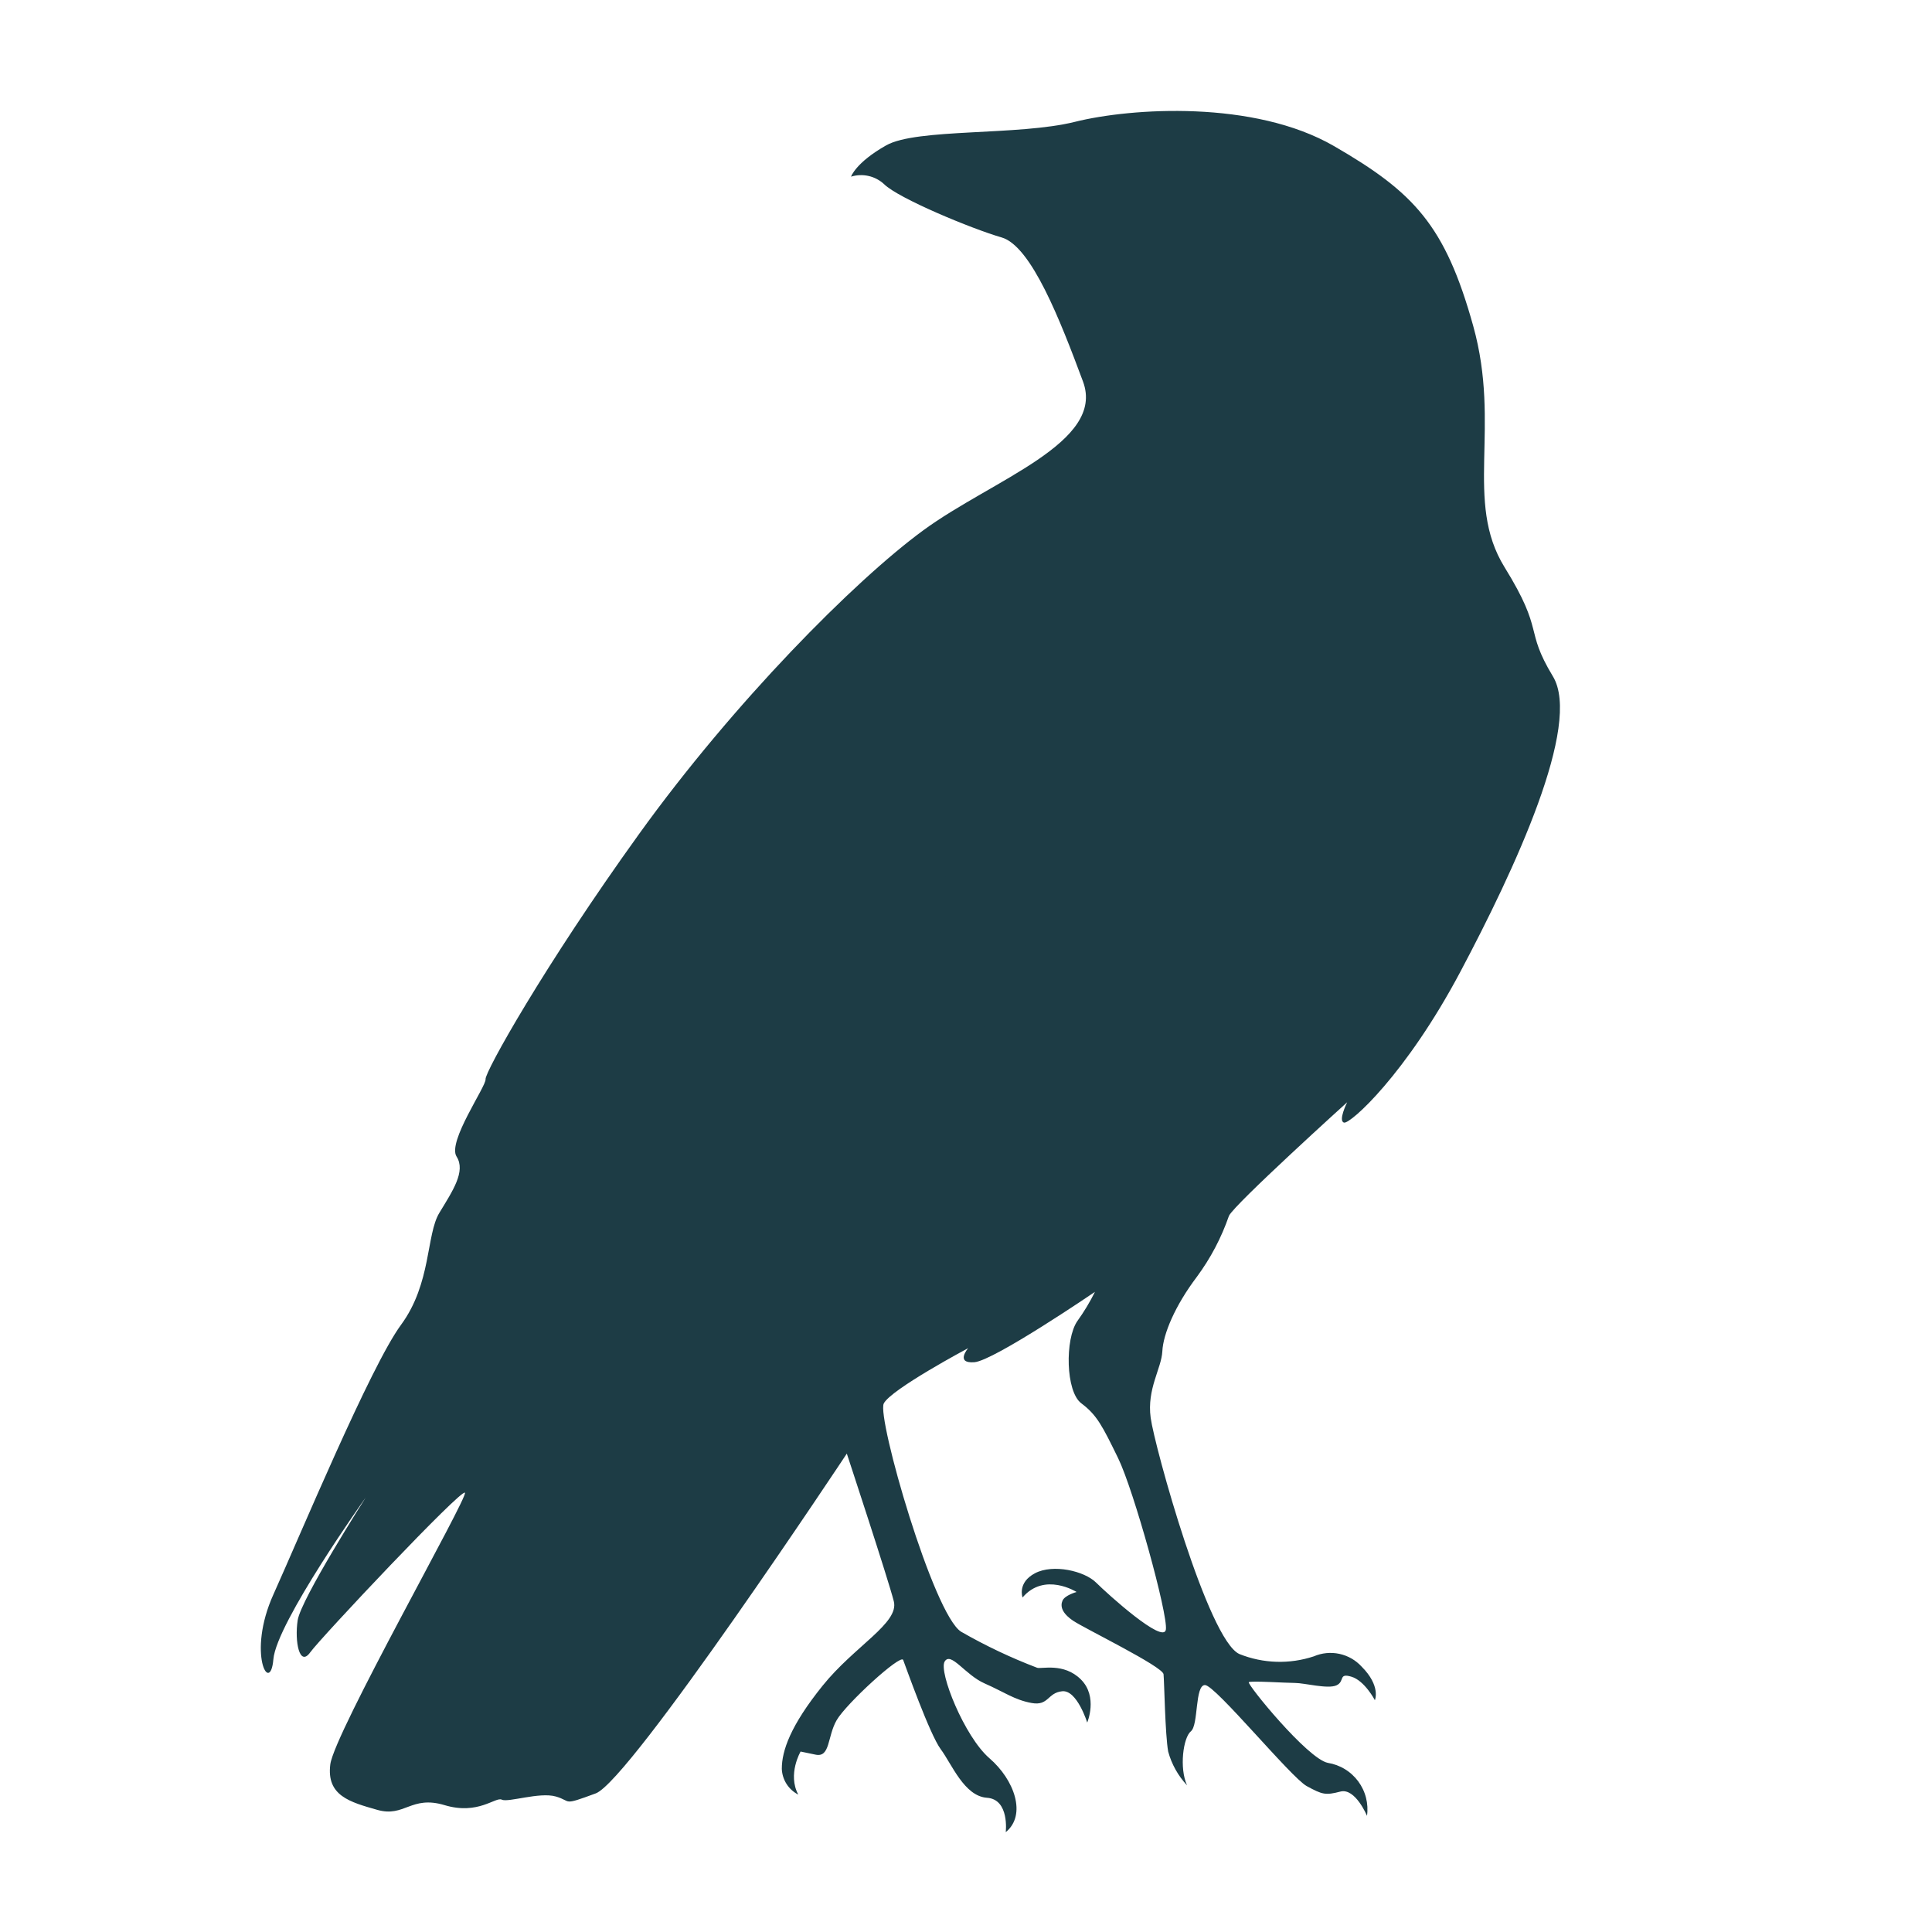 <svg xmlns="http://www.w3.org/2000/svg" xmlns:xlink="http://www.w3.org/1999/xlink" width="1200" zoomAndPan="magnify" viewBox="0 0 900 900" height="1200" preserveAspectRatio="xMidYMid meet" version="1.0"><defs><clipPath id="e770307bb3"><path d="M 121 51 L 727 51 L 727 853.566 L 121 853.566 Z M 121 51 " clip-rule="nonzero"/></clipPath><clipPath id="325eefcc3a"><path d="M 395 406.102 L 480 406.102 L 480 517.852 L 395 517.852 Z M 395 406.102 " clip-rule="nonzero"/></clipPath></defs><g clip-path="url(#e770307bb3)"><path fill="#1d3c45" d="M 510.07 601.801 C 510.07 601.801 463.008 633.883 453.898 634.574 C 444.785 635.262 451.012 628.02 451.012 628.02 C 451.012 628.02 414.965 647.223 411.688 653.809 C 408.41 660.398 434.824 752.129 447.734 760.125 C 459.094 766.648 470.891 772.242 483.129 776.902 C 484.934 777.625 495.52 774.348 503.547 782.375 C 511.578 790.406 506.465 802.434 506.465 802.434 C 506.465 802.434 501.711 787.129 494.797 787.852 C 487.883 788.57 488.57 794.766 480.574 793.324 C 472.578 791.879 467.793 788.211 458.684 784.211 C 449.57 780.215 442.984 769.234 440.066 773.988 C 437.152 778.738 449.277 809.02 460.91 819.051 C 472.547 829.078 478.379 845.465 468.516 853.492 C 468.516 853.492 470.348 838.188 459.766 837.469 C 449.18 836.746 443.379 821.77 438.23 814.855 C 433.086 807.938 421.848 776.184 420.73 773.266 C 419.617 770.348 394.121 793.684 389.73 801.352 C 385.336 809.02 386.812 818.852 379.898 817.379 L 372.949 815.938 C 372.949 815.938 366.754 826.52 371.867 835.992 C 370.75 835.422 369.727 834.719 368.801 833.875 C 367.871 833.031 367.07 832.082 366.395 831.023 C 365.723 829.965 365.199 828.84 364.824 827.641 C 364.453 826.445 364.242 825.219 364.199 823.965 C 364.199 815.574 368.199 803.91 383.176 785.293 C 398.152 766.68 418.93 756.125 416.375 745.965 C 413.816 735.809 394.48 677.145 394.48 677.145 C 394.48 677.145 293.574 829.504 277.516 835.434 C 261.457 841.367 266.57 839.074 258.934 836.879 C 251.297 834.684 236.68 839.793 233.766 838.352 C 230.848 836.91 222.82 845.629 207.121 840.91 C 191.422 836.188 188.504 846.742 175.758 843.105 C 163.008 839.465 152.031 836.551 153.863 821.934 C 155.699 807.316 218.066 697.562 216.594 695.367 C 215.117 693.172 149.473 762.844 144.492 769.758 C 139.512 776.676 137.184 764.68 138.66 754.816 C 140.133 744.949 170.383 697.562 170.383 697.562 C 170.383 697.562 128.793 755.898 127.352 772.938 C 125.91 789.98 114.93 770.316 127.352 742.789 C 139.773 715.258 172.578 636.508 186.801 617.172 C 201.023 597.836 198.469 575.223 204.664 564.996 C 210.855 554.773 217.082 545.66 212.691 538.777 C 208.301 531.895 226.555 506.008 226.195 502.73 C 225.832 499.453 253.559 449.836 297.672 388.551 C 341.781 327.266 397.988 270.57 430.105 247.039 C 462.223 223.508 515.082 206.172 504.5 177.723 C 493.914 149.277 480.441 114.605 466.582 110.605 C 452.719 106.609 418.406 92.352 411.852 85.797 C 410.836 84.852 409.715 84.059 408.488 83.41 C 407.262 82.762 405.973 82.281 404.621 81.977 C 403.27 81.668 401.898 81.539 400.512 81.594 C 399.129 81.648 397.773 81.879 396.449 82.289 C 396.449 82.289 398.609 75.734 412.832 67.707 C 427.059 59.676 474.48 63.316 500.73 56.762 C 526.98 50.207 584.266 46.535 621.465 68.066 C 658.66 89.598 673.18 104.805 686.289 151.867 C 699.395 198.926 681.93 233.566 700.871 264.211 C 719.812 294.852 709.852 292.656 723.418 315.105 C 736.988 337.555 705.59 405.035 680.258 452.75 C 654.926 500.469 629.035 523.672 626.117 522.949 C 623.199 522.227 627.559 513.477 627.559 513.477 C 627.559 513.477 575.125 560.898 572.5 566.371 C 568.953 576.617 563.961 586.098 557.523 594.82 C 547.332 608.32 541.859 621.43 541.465 629.461 C 541.074 637.488 534.191 646.961 536.027 660.465 C 537.859 673.965 562.77 763.957 577.352 770.512 C 580.098 771.613 582.918 772.469 585.812 773.074 C 588.711 773.684 591.637 774.031 594.594 774.125 C 597.551 774.215 600.492 774.051 603.418 773.625 C 606.348 773.199 609.215 772.523 612.023 771.594 C 612.957 771.195 613.91 770.867 614.891 770.613 C 615.871 770.359 616.867 770.184 617.875 770.086 C 618.883 769.988 619.895 769.965 620.906 770.023 C 621.918 770.078 622.918 770.215 623.91 770.426 C 624.898 770.637 625.867 770.922 626.812 771.285 C 627.762 771.645 628.672 772.078 629.555 772.578 C 630.434 773.082 631.27 773.648 632.062 774.281 C 632.852 774.914 633.594 775.602 634.277 776.348 C 643.387 785.457 640.473 792.012 640.473 792.012 C 640.473 792.012 635.719 782.902 629.527 781.066 C 623.332 779.23 626.609 783.262 622.578 785.098 C 618.547 786.934 607.633 783.984 603.273 783.984 C 598.918 783.984 582.824 782.902 581.742 783.621 C 580.66 784.344 609.109 819.375 618.578 821.211 C 619.277 821.324 619.973 821.473 620.656 821.652 C 621.34 821.832 622.016 822.043 622.68 822.289 C 623.344 822.535 623.996 822.812 624.633 823.121 C 625.273 823.43 625.895 823.766 626.496 824.137 C 627.102 824.504 627.688 824.902 628.254 825.328 C 628.82 825.754 629.367 826.203 629.887 826.684 C 630.41 827.16 630.91 827.664 631.383 828.188 C 631.855 828.715 632.305 829.266 632.727 829.832 C 633.145 830.402 633.539 830.992 633.902 831.602 C 634.266 832.207 634.598 832.832 634.902 833.473 C 635.203 834.113 635.477 834.766 635.715 835.434 C 635.957 836.098 636.164 836.777 636.336 837.461 C 636.512 838.148 636.652 838.844 636.758 839.543 C 636.867 840.242 636.941 840.945 636.98 841.652 C 637.02 842.359 637.023 843.066 636.992 843.777 C 636.965 844.484 636.898 845.188 636.801 845.891 C 636.801 845.891 631.359 832.781 624.414 834.582 C 617.465 836.387 616.023 836.023 608.715 832.027 C 601.406 828.027 566.109 784.965 561.324 784.965 C 556.539 784.965 558.375 803.582 554.77 806.496 C 551.168 809.414 549.297 823.637 552.969 831.668 C 550.887 829.449 549.102 827.012 547.617 824.355 C 546.133 821.699 544.988 818.902 544.188 815.969 C 542.742 807.938 542.383 783.492 542.023 779.918 C 541.664 776.348 505.547 758.746 500.074 755.109 C 494.602 751.473 493.848 748.195 494.961 745.637 C 496.074 743.082 501.516 741.609 501.516 741.609 C 501.516 741.609 486.57 732.137 476.348 744.164 C 476.348 744.164 473.789 737.25 482.18 732.855 C 490.57 728.465 505.121 731.777 510.625 737.25 C 516.133 742.723 542.023 766.055 543.105 759.141 C 544.188 752.227 528.16 694.188 520.852 679.242 C 513.543 664.297 511.02 659.184 503.711 653.711 C 496.402 648.238 496.043 623.789 501.875 615.402 C 504.977 611.09 507.707 606.559 510.07 601.801 Z M 510.07 601.801 " fill-opacity="1" fill-rule="nonzero"/></g><g clip-path="url(#325eefcc3a)"><path fill="#1d3c45" d="M 449.711 483.027 C 449.711 483.027 443.191 487.473 441.93 487.566 C 440.668 487.664 441.531 486.66 441.531 486.66 C 441.531 486.66 436.535 489.32 436.082 490.234 C 435.625 491.145 439.285 503.855 441.074 504.961 C 442.648 505.867 444.285 506.641 445.98 507.285 C 446.23 507.387 447.695 506.934 448.809 508.047 C 449.922 509.156 449.211 510.824 449.211 510.824 C 449.211 510.824 448.555 508.703 447.594 508.805 C 446.637 508.902 446.734 509.762 445.625 509.562 C 444.516 509.363 443.855 508.852 442.594 508.301 C 441.328 507.746 440.418 506.223 440.012 506.883 C 439.609 507.543 441.289 511.738 442.902 513.125 C 444.512 514.516 445.32 516.785 443.953 517.898 C 443.953 517.898 444.207 515.777 442.742 515.676 C 441.273 515.578 440.473 513.504 439.758 512.543 C 439.047 511.586 437.488 507.188 437.336 506.781 C 437.18 506.379 433.648 509.613 433.039 510.676 C 432.43 511.738 432.633 513.098 431.676 512.895 L 430.715 512.695 C 430.715 512.695 429.855 514.16 430.562 515.473 C 430.25 515.312 429.996 515.082 429.805 514.785 C 429.617 514.488 429.516 514.16 429.5 513.809 C 429.5 512.645 430.055 511.027 432.129 508.449 C 434.207 505.871 437.086 504.406 436.73 503 C 436.375 501.594 433.695 493.465 433.695 493.465 C 433.695 493.465 419.719 514.574 417.492 515.395 C 415.266 516.219 415.977 515.898 414.918 515.598 C 413.859 515.293 411.836 516 411.43 515.801 C 411.027 515.602 409.914 516.809 407.738 516.152 C 405.566 515.5 405.16 516.961 403.395 516.457 C 401.629 515.953 400.105 515.551 400.363 513.523 C 400.617 511.5 409.258 496.293 409.051 495.988 C 408.848 495.688 399.754 505.34 399.062 506.297 C 398.371 507.254 398.051 505.594 398.254 504.227 C 398.457 502.859 402.648 496.293 402.648 496.293 C 402.648 496.293 396.887 504.375 396.688 506.738 C 396.488 509.098 394.969 506.375 396.688 502.559 C 398.41 498.746 402.953 487.836 404.926 485.156 C 406.895 482.477 406.539 479.344 407.398 477.93 C 408.258 476.512 409.121 475.25 408.512 474.297 C 407.902 473.344 410.434 469.754 410.383 469.301 C 410.332 468.848 414.172 461.973 420.285 453.484 C 426.395 444.992 434.184 437.137 438.633 433.879 C 443.082 430.617 450.406 428.215 448.938 424.273 C 447.473 420.332 445.605 415.531 443.688 414.977 C 441.766 414.422 437.012 412.445 436.105 411.539 C 435.816 411.273 435.484 411.094 435.102 411.008 C 434.719 410.922 434.344 410.938 433.969 411.051 C 433.969 411.051 434.27 410.145 436.238 409.031 C 438.211 407.918 444.781 408.422 448.418 407.516 C 452.055 406.609 459.992 406.098 465.145 409.082 C 470.297 412.066 472.309 414.172 474.125 420.691 C 475.941 427.211 473.52 432.012 476.145 436.258 C 478.77 440.5 477.391 440.199 479.27 443.309 C 481.148 446.418 476.801 455.766 473.289 462.379 C 469.781 468.988 466.191 472.203 465.789 472.102 C 465.383 472.004 465.988 470.789 465.988 470.789 C 465.988 470.789 458.723 477.359 458.359 478.117 C 457.867 479.539 457.176 480.852 456.285 482.059 C 454.875 483.93 454.117 485.746 454.062 486.859 C 454.008 487.973 453.055 489.285 453.309 491.156 C 453.562 493.023 457.012 505.492 459.031 506.402 C 460.617 507.035 462.219 507.086 463.836 506.551 C 464.367 506.324 464.918 506.27 465.484 506.391 C 466.047 506.512 466.527 506.785 466.918 507.211 C 468.18 508.473 467.777 509.379 467.777 509.379 C 467.777 509.379 467.121 508.117 466.262 507.863 C 465.402 507.609 465.855 508.168 465.297 508.422 C 464.738 508.676 463.227 508.266 462.625 508.266 C 462.02 508.266 459.789 508.117 459.641 508.219 C 459.492 508.316 463.434 513.172 464.746 513.426 C 465.137 513.488 465.504 513.625 465.84 513.832 C 466.18 514.039 466.469 514.301 466.703 514.621 C 466.941 514.941 467.105 515.293 467.203 515.676 C 467.301 516.062 467.324 516.449 467.27 516.844 C 467.27 516.844 466.516 515.027 465.551 515.277 C 464.59 515.527 464.391 515.477 463.379 514.922 C 462.367 514.371 457.477 508.402 456.812 508.402 C 456.148 508.402 456.402 510.984 455.906 511.387 C 455.406 511.789 455.145 513.762 455.656 514.875 C 455.07 514.25 454.664 513.523 454.438 512.699 C 454.238 511.586 454.188 508.199 454.137 507.703 C 454.09 507.211 449.086 504.77 448.328 504.266 C 447.566 503.762 447.465 503.309 447.617 502.957 C 447.773 502.602 448.527 502.398 448.527 502.398 C 448.527 502.398 446.457 501.086 445.039 502.75 C 445.039 502.75 444.684 501.793 445.848 501.184 C 447.008 500.574 449.027 501.035 449.789 501.793 C 450.551 502.551 454.137 505.785 454.289 504.824 C 454.438 503.867 452.219 495.828 451.203 493.758 C 450.191 491.688 449.844 490.977 448.832 490.219 C 447.816 489.461 447.77 486.074 448.574 484.91 C 449.004 484.312 449.383 483.688 449.711 483.027 Z M 449.711 483.027 " fill-opacity="1" fill-rule="nonzero"/></g></svg>